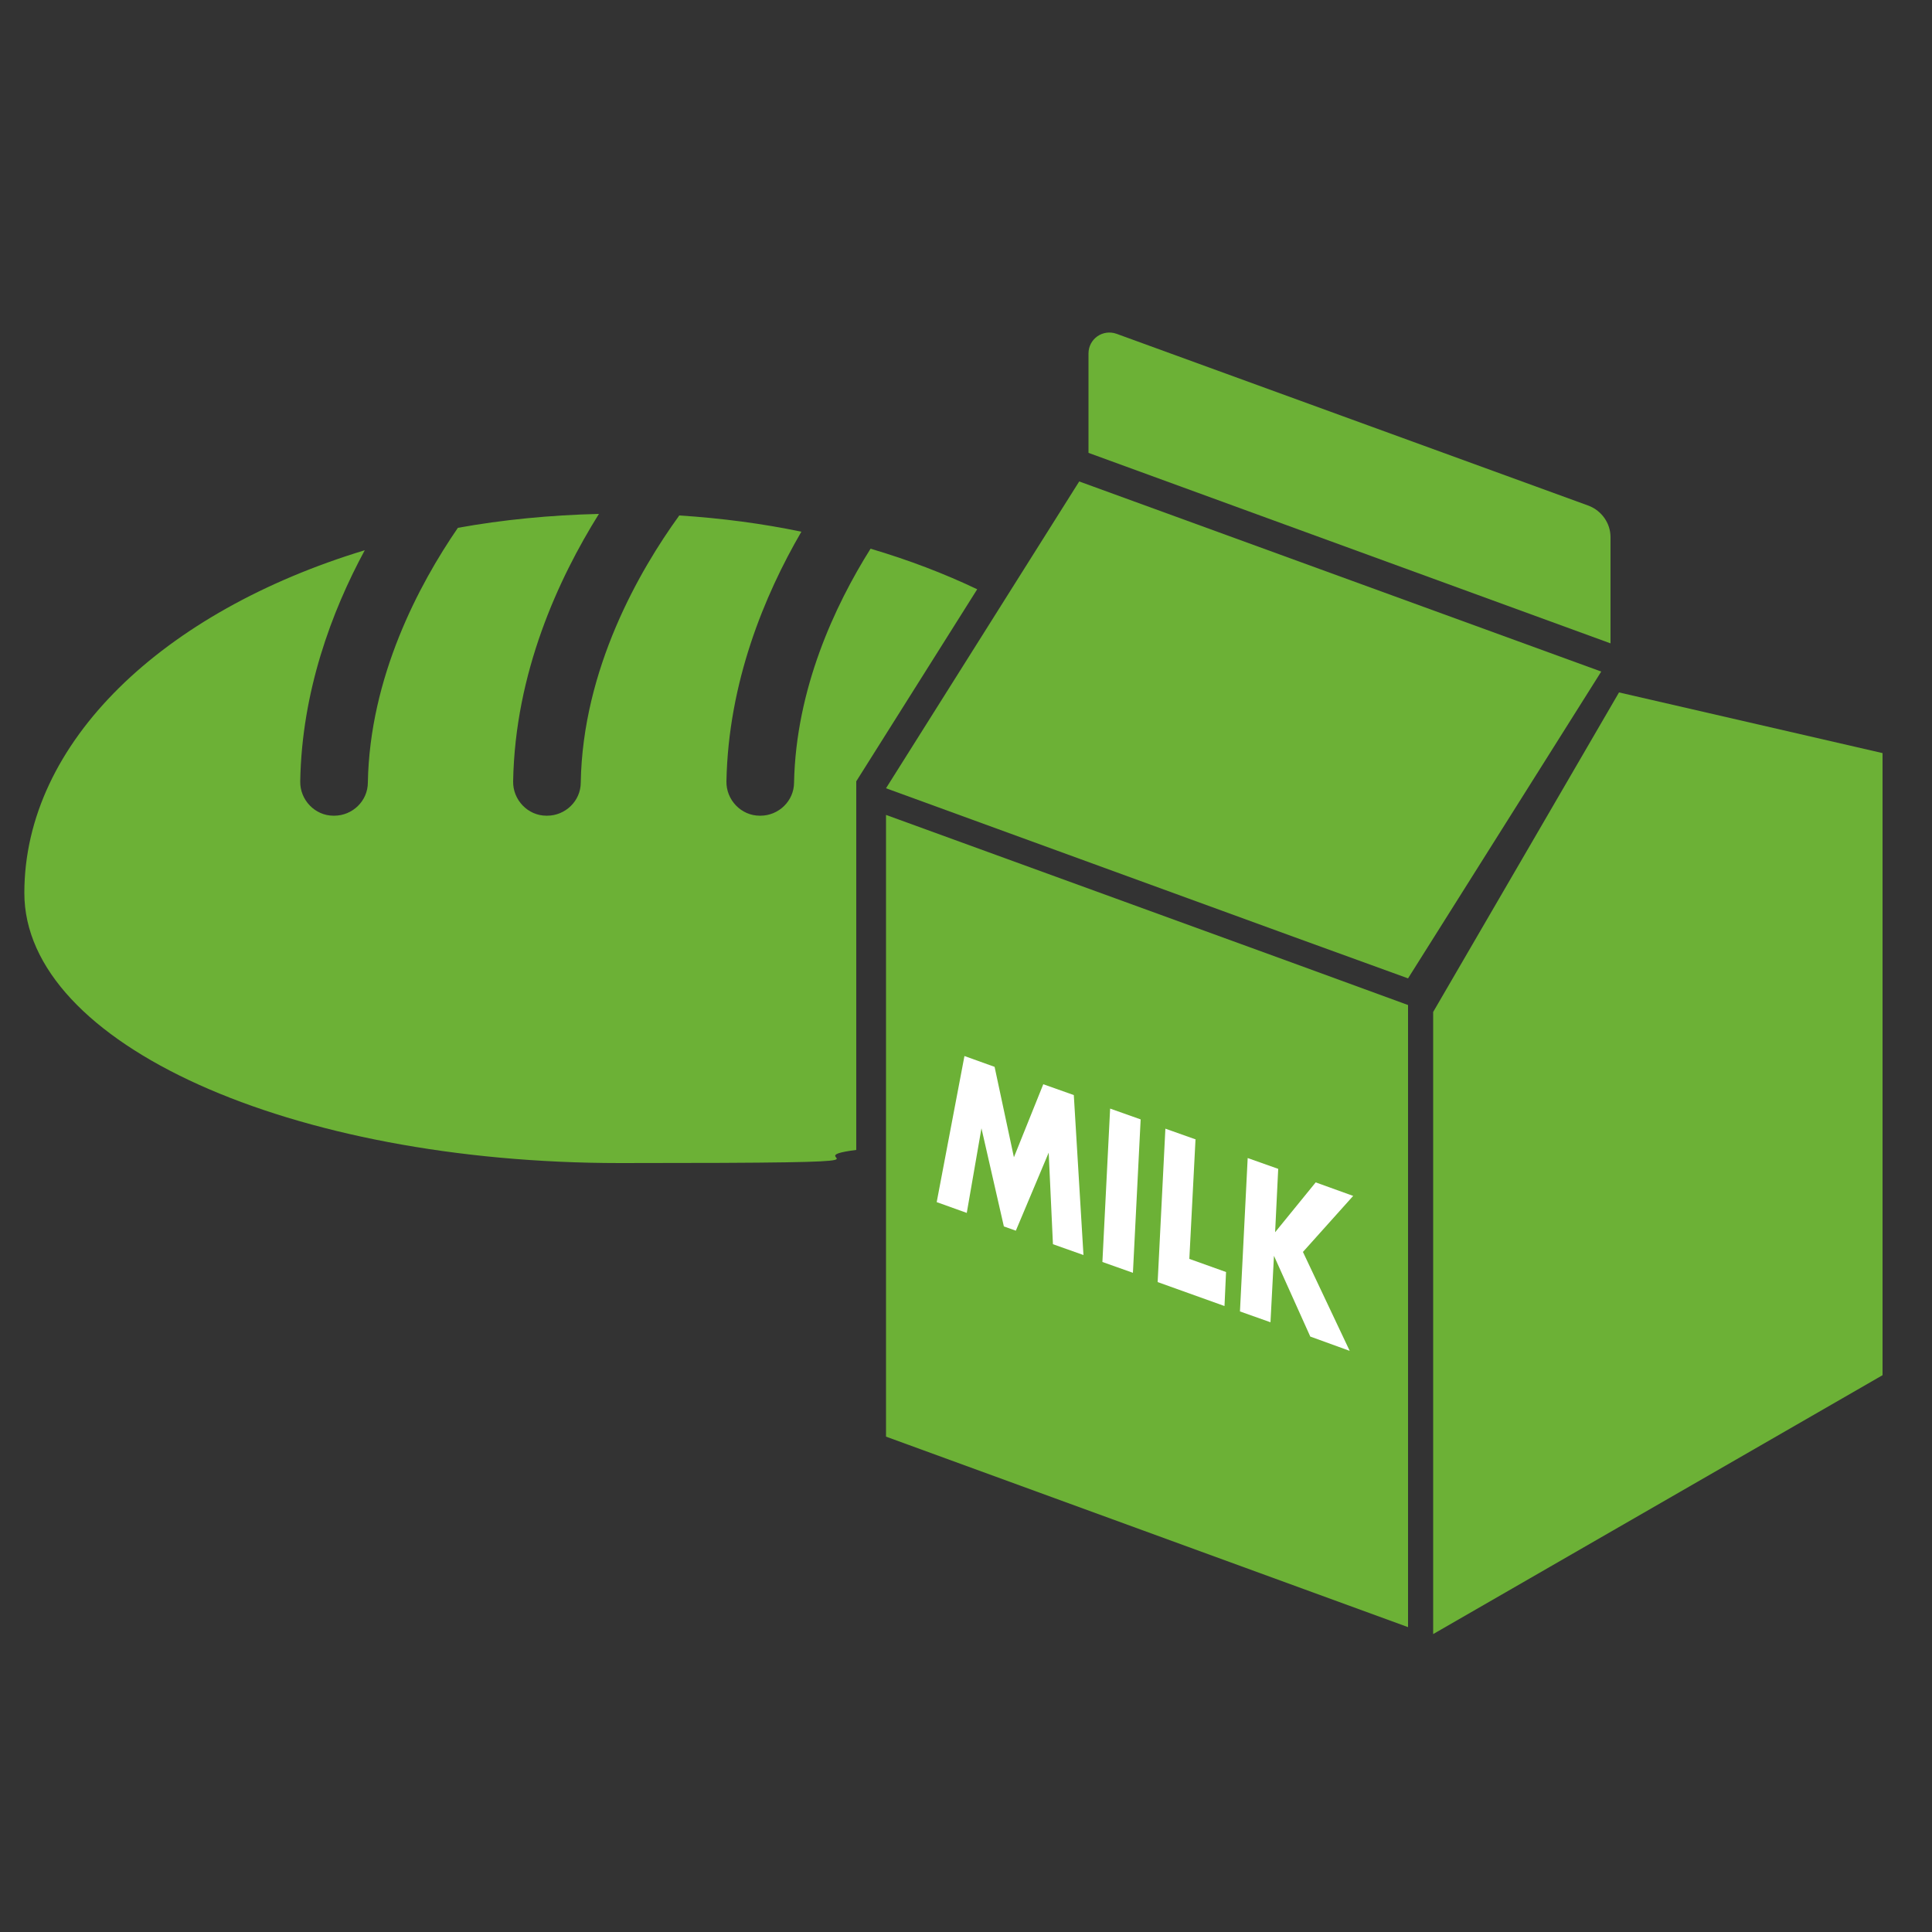 <?xml version="1.0" encoding="UTF-8"?> <svg xmlns="http://www.w3.org/2000/svg" version="1.1" viewBox="0 0 500 500"><rect x="0" y="0" width="500" height="500" fill="#333333" stroke="none"/><defs><style> .cls-1 { fill: #fff; } .cls-2 { fill: #6cb136; } </style></defs><g><g id="_レイヤー_1" data-name="レイヤー_1"><g><path class="cls-2" d="M221.6,202.2l31.3-49.7c-8.6-4.1-17.8-7.6-27.6-10.5-9.3,14.8-19.3,36.3-19.8,60.5,0,4.8-4,8.6-8.7,8.6s-.1,0-.2,0c-4.8,0-8.7-4.1-8.6-8.9.5-25.6,9.8-48.1,19.4-64.6-10.1-2.1-20.7-3.5-31.6-4.2-10.3,14.2-25,39.7-25.5,69.1,0,4.8-4,8.6-8.7,8.6s-.1,0-.2,0c-4.8,0-8.7-4.1-8.6-8.9.5-28.1,11.7-52.4,22.2-69.2-12.6.3-24.9,1.5-36.5,3.6-10.1,14.7-22.8,38.6-23.3,65.9,0,4.8-4,8.6-8.7,8.6s-.1,0-.2,0c-4.8,0-8.7-4.1-8.6-8.9.4-23.2,8.1-43.9,16.7-59.8C42.3,158.2,6.3,192,6.3,231.1s69,69.9,154.2,69.9,42.4-1,61.1-3.4v-89.4"></path><g><polygon class="cls-2" points="229.3 210.9 229.3 312.8 229.3 371.8 364.4 421.1 364.4 260.1 334.3 249.1 229.3 210.9"></polygon><polygon class="cls-2" points="279.3 124.6 265 147.3 229.3 204 335.2 242.6 364.4 253.2 414.4 173.8 279.3 124.6"></polygon></g><path class="cls-2" d="M416.8,139c0-3.6-2.3-6.8-5.6-8.1l-122.2-44.5c-3.6-1.3-7.3,1.3-7.3,5.1v25.7l135.1,49.3v-27.5Z"></path><polygon class="cls-2" points="419 179.2 370.9 261.9 370.9 422.9 487.2 355.9 487.2 194.9 419 179.2"></polygon><g><path class="cls-1" d="M242.4,311.2l7.2-37.9,7.8,2.8,5,23.4,7.6-18.9,7.9,2.8,2.5,41.4-7.9-2.8-1.1-23.7-8.5,20.2-3.1-1.1-5.8-25.4-3.8,21.9-7.8-2.8Z"></path><path class="cls-1" d="M295.2,289.7l-2,39.7-7.9-2.8,2-39.7,7.9,2.8Z"></path><path class="cls-1" d="M309.4,294.8l-1.6,31,9.5,3.4-.4,8.8-17.3-6.2,2-39.7,7.9,2.8Z"></path><path class="cls-1" d="M330,318.9l10.5-12.9,9.7,3.5-13,14.5,12.1,25.6-10.2-3.7-9.4-20.9-.9,17.2-7.9-2.8,2-39.7,7.9,2.8-.8,16.4Z"></path></g></g></g></g></svg> 